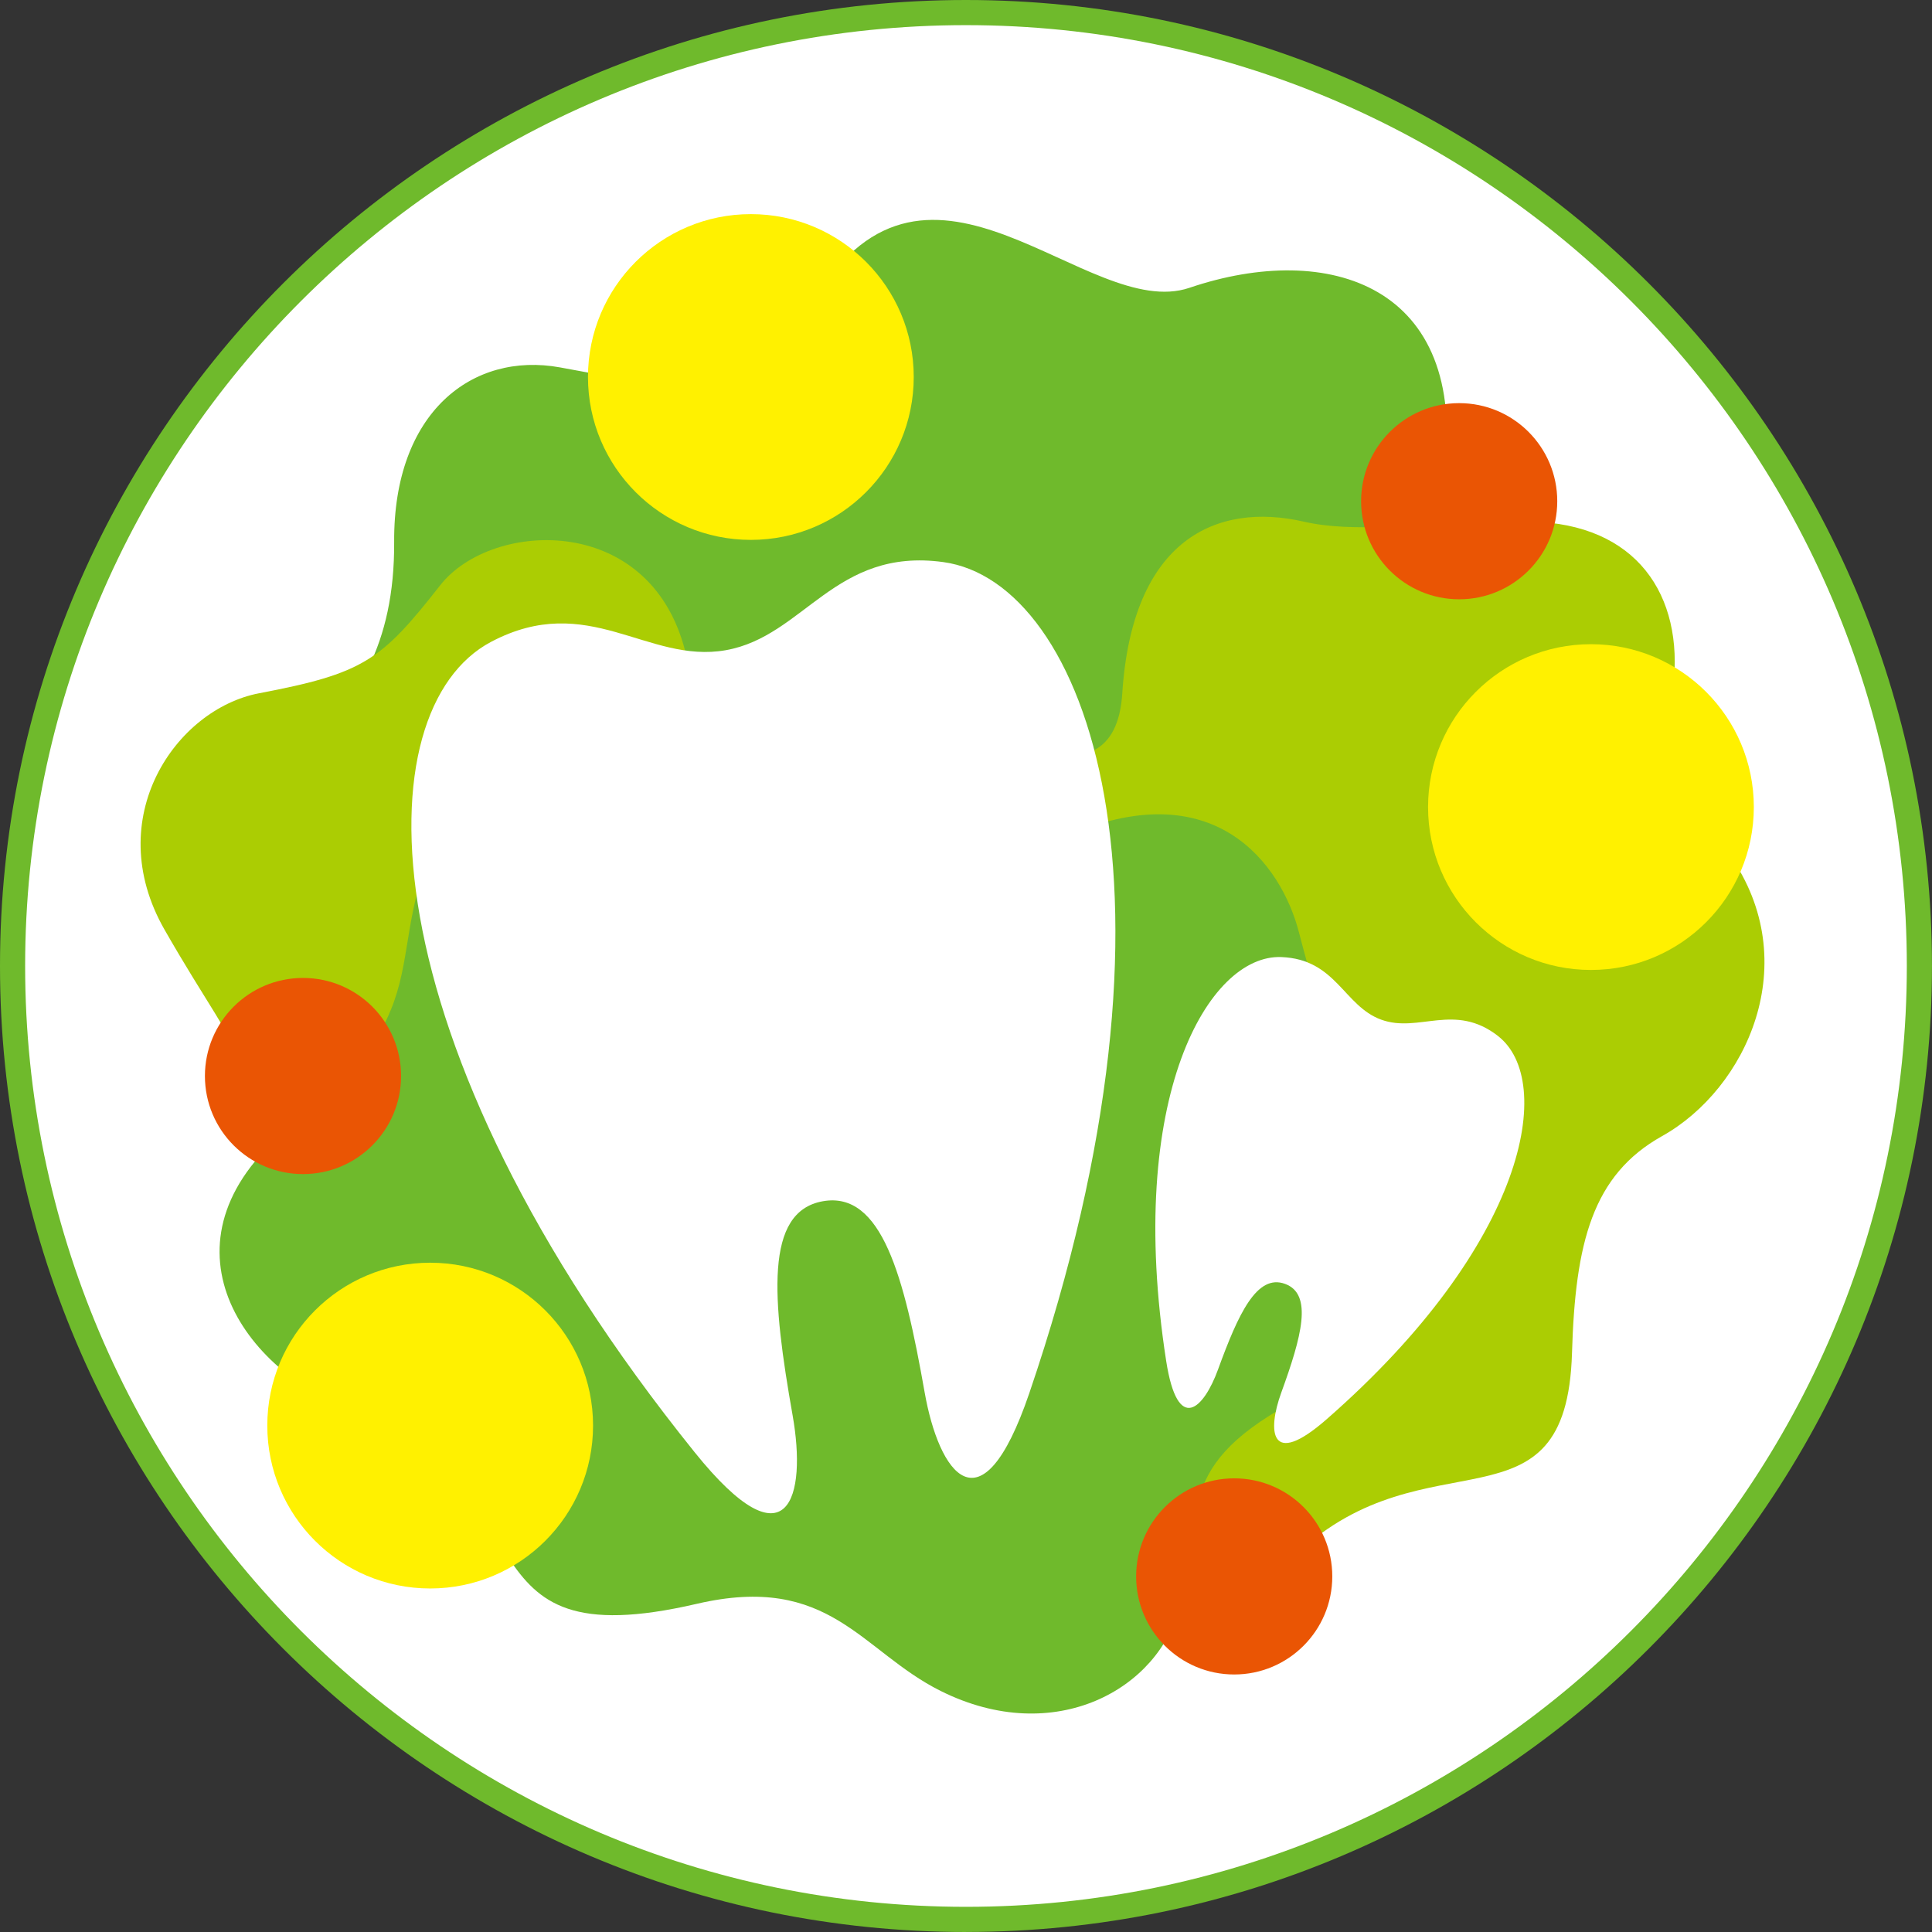 <svg xmlns="http://www.w3.org/2000/svg" version="1.1" xmlns:xlink="http://www.w3.org/1999/xlink" xmlns:svgjs="http://svgjs.dev/svgjs" width="539.57" height="539.57"><rect width="100%" height="100%" fill="#333333" stroke="none"/><svg id="SvgjsSvg1017" data-name="レイヤー 2" xmlns="http://www.w3.org/2000/svg" viewBox="0 0 539.57 539.57">
  <defs>
    <style>
      .cls-1 {
        fill: #fff;
      }

      .cls-2 {
        fill: #abcd03;
      }

      .cls-3 {
        fill: #fff100;
      }

      .cls-4 {
        fill: #ea5504;
      }

      .cls-5 {
        fill: #6fba2c;
      }
    </style>
  </defs>
  <g id="SvgjsG1016" data-name="レイヤー 1">
    <g>
      <path class="cls-5" d="M269.78,539.57C121.02,539.57,0,418.54,0,269.78S121.02,0,269.78,0s269.78,121.02,269.78,269.78-121.02,269.78-269.78,269.78Z"></path>
      <path class="cls-1" d="M269.78,7.02C124.9,7.02,7.02,124.9,7.02,269.78s117.88,262.76,262.76,262.76,262.76-117.88,262.76-262.76S414.67,7.02,269.78,7.02Z"></path>
      <path class="cls-5" d="M332.19,80.38c-28.5,9.67-72.49-49.36-104.58,2.94-18.98,30.93-48.27,23.46-71.2,19.29-24.47-4.45-46.55,12.51-46.33,48.72.17,28.95-10.72,44.87-25.23,58.27-32.79,30.29,3.31,69.28,25.23,72.48,46.84,6.83,51.68,28.54,67.33,34.15,38.05,13.66,45.18-6.47,67.33-20.49,29.27-18.54,63.46-16.04,102.74-9.02,58.36,10.42,85.07-32.37,75.03-77.81-6.93-31.39-23.19-45.13-19.18-76.67,6.68-52.56-32.23-65.06-71.14-51.86Z"></path>
      <circle class="cls-3" cx="209.7" cy="105.29" r="45.49"></circle>
      <path class="cls-2" d="M362.06,434.01c36.55-34.33,75.43-4.04,76.97-56.14.91-30.81,5.7-49.71,25.16-60.58,23.62-13.2,39.91-48.5,18.89-78.48-14.12-20.14-16.88-32.57-15.54-49.3,2.03-25.4-12.38-44.52-42.95-43.82-29.9.68-46.68,3.15-60.44,0-24.32-5.56-47.94,4.86-50.72,47.94-1.89,29.37-29.82,13.03-48.27,15.85-23.33,3.56-45.3,31.48-26.61,62.22,23.52,38.69,37.49,39.52,33.97,82.61-3.52,43.09,59.14,108.27,89.54,79.71Z"></path>
      <path class="cls-2" d="M136.42,380.26c37.47-33.32,84.28.76,87.24-51.28,1.75-30.78,23.73-35.76,44.54-39.37,20.81-3.61-11.49-31.51-46.39-42.61-17.68-5.63-20.62-19.78-29.97-63.11-8.84-40.98-54.47-38.85-68.88-20.46-16.58,21.16-21.44,24.63-50.62,30.19-23.18,4.42-44.25,34.77-26.4,66,22.46,39.31,29.34,37.92,24.64,80.9s34.66,67.46,65.83,39.74Z"></path>
      <path class="cls-5" d="M97.74,393.7c57.61,21.96,28.11,70.19,96.89,54.21,37.19-8.64,45.81,13.22,68.06,24.33,31.98,15.97,61.16-.71,66.72-23.63,6.82-28.14-2.28-40.63,38.21-60.44,40.1-19.62,33.5-44.19,12.51-81.98-6.95-12.51-10.86-20.76-17.37-45.85-4.86-18.76-23.57-45.37-66-26.4-23.93,10.7-57.74,14.02-80.84-11.79-11.72-13.1-52.44-54.83-85.91-2.8-28.83,44.83-1.39,57.66-47.95,94.51-39.91,31.59-15.27,68.06,15.67,79.85Z"></path>
      <circle class="cls-3" cx="444.32" cy="225.4" r="45.49"></circle>
      <circle class="cls-3" cx="120.14" cy="398.14" r="45.49"></circle>
      <circle class="cls-4" cx="407.52" cy="139.98" r="27.39"></circle>
      <circle class="cls-4" cx="84.62" cy="300.51" r="27.39"></circle>
      <circle class="cls-4" cx="344.69" cy="440.26" r="27.39"></circle>
      <path class="cls-1" d="M263.45,156.98c-30.36-4.17-38.84,20.75-60.77,24.61s-38.42-16.64-65.52-2.34c-35.73,18.85-36.22,110.73,56.87,226.37,26.22,32.58,31.32,12.23,27.34-10.29-5.73-32.47-7.97-56.96,8.45-59.85s22.68,20.88,28.41,53.35c3.97,22.52,15.71,39.9,29.21.32,47.92-140.51,16.04-226.68-23.99-232.17Z"></path>
      <path class="cls-1" d="M418.37,289.33c-12.16-9.44-22.12-.73-32.63-4.56-10.51-3.83-12.54-16.9-27.92-17.48-20.29-.77-43.58,39.09-32.13,112.8,3.23,20.77,10.55,13.19,14.48,2.39,5.67-15.57,10.84-26.79,18.71-23.92,7.87,2.86,4.62,14.79-1.04,30.36-3.93,10.8-3.19,21.31,12.63,7.48,56.16-49.11,63.93-94.62,47.89-107.06Z"></path>
    </g>
  </g>
</svg><style>@media (prefers-color-scheme: light) { :root { filter: none; } }
@media (prefers-color-scheme: dark) { :root { filter: none; } }
</style></svg>
